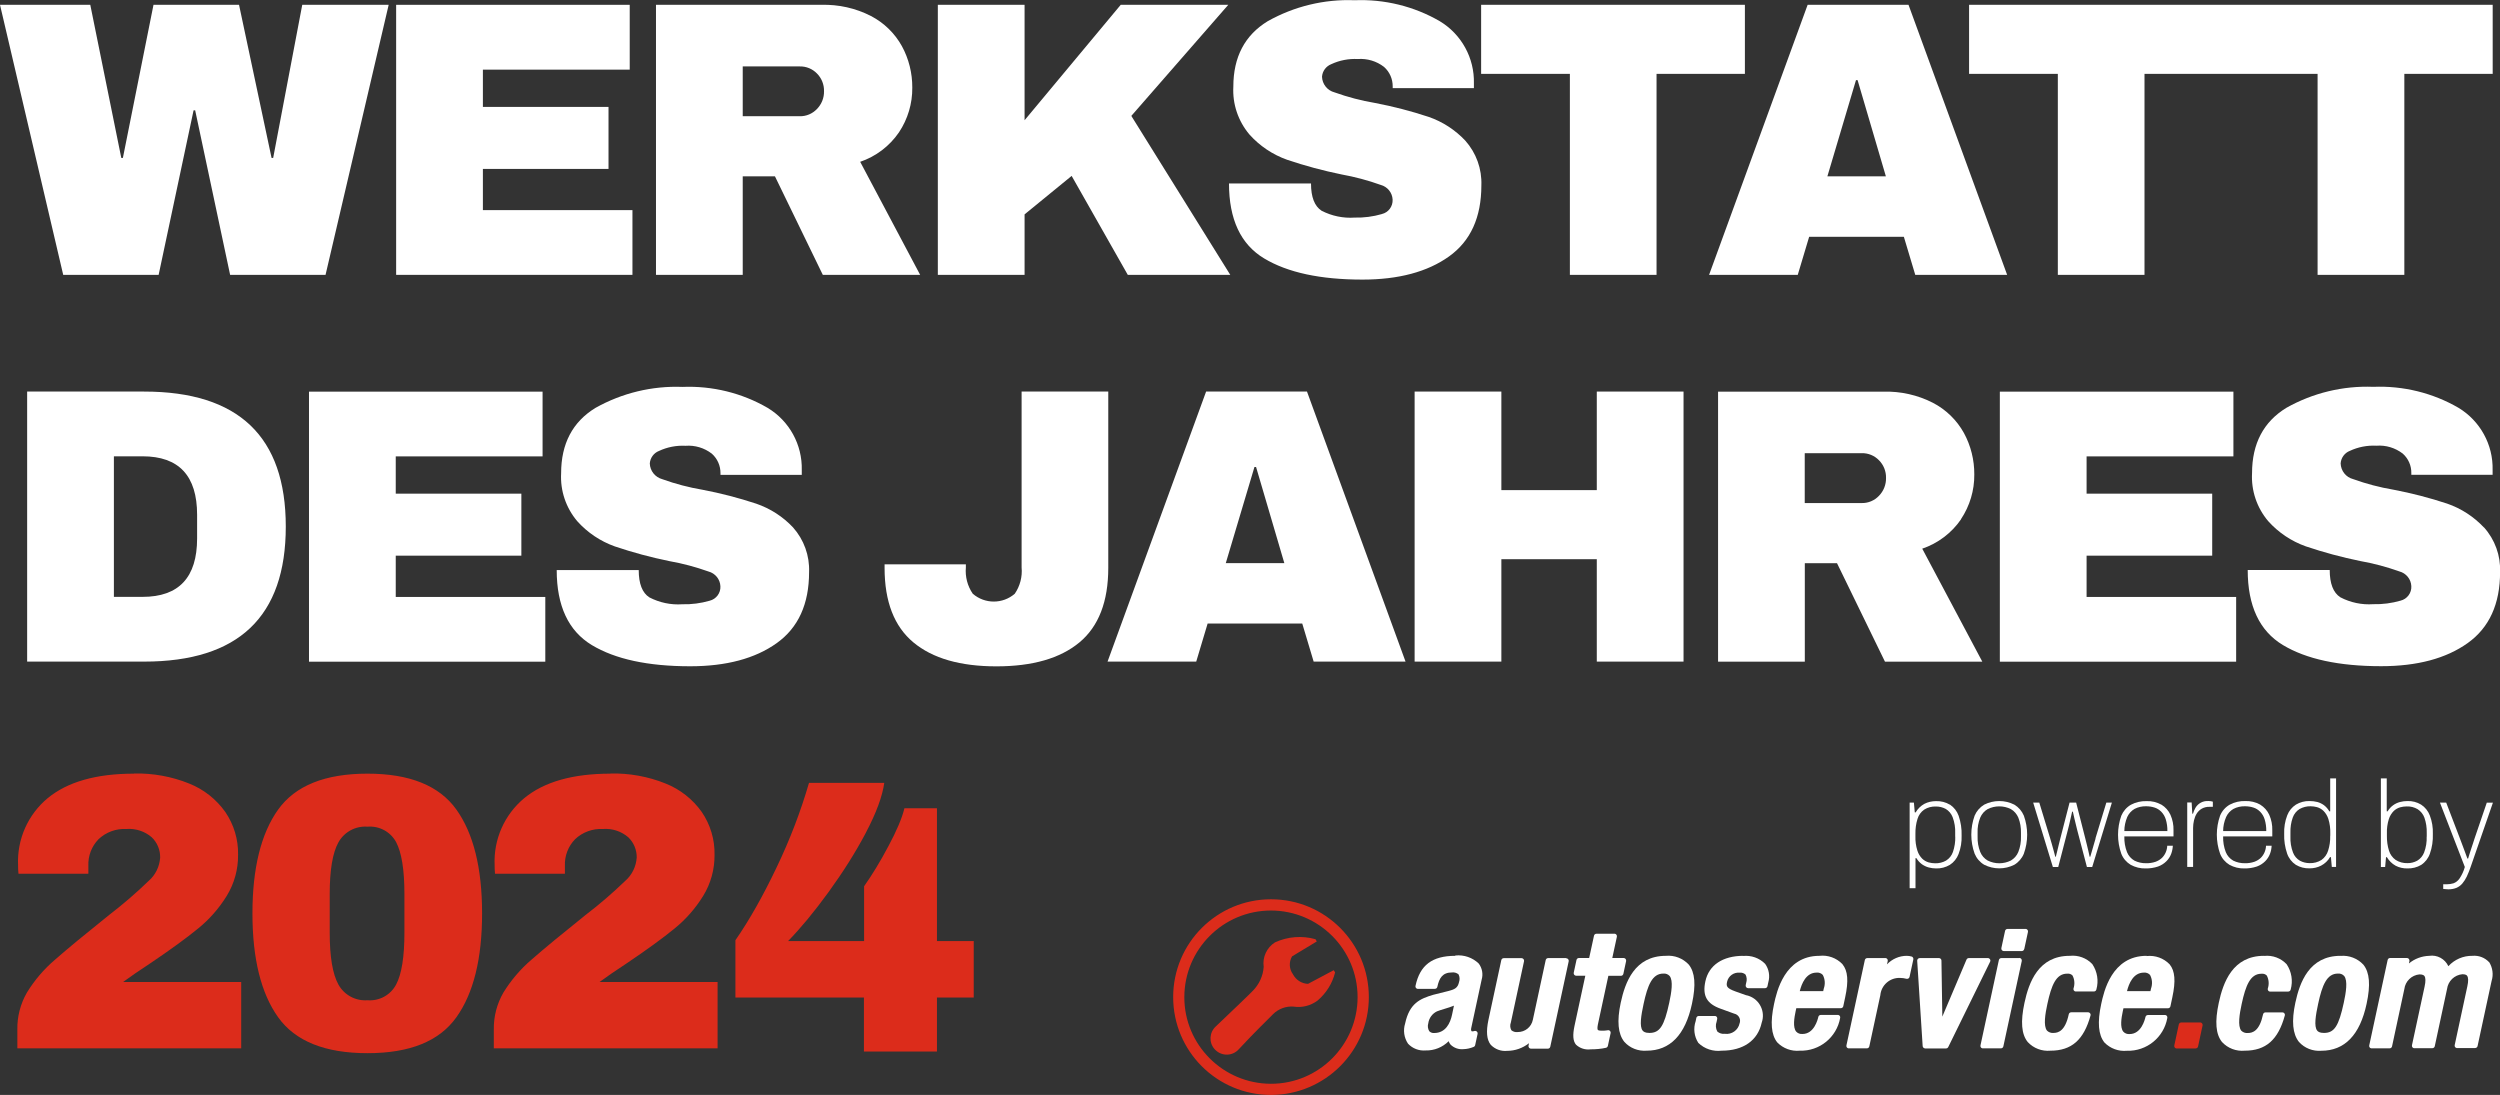 <?xml version="1.0" encoding="UTF-8"?>
<svg id="Ebene_1" data-name="Ebene 1" xmlns="http://www.w3.org/2000/svg" width="311.25" height="136.32" viewBox="0 0 311.25 136.32">
  <rect x="0" y="0" width="311.25" height="136.32" fill="#333333" stroke="none"/>
  <defs>
    <style>
      .cls-1 {
        fill: #dc2c1b;
      }

      .cls-1, .cls-2 {
        stroke-width: 0px;
      }

      .cls-2 {
        fill: #fff;
      }
    </style>
  </defs>
  <g id="autoservice_werkstatt-des-jahres_2023_nomin_logo_rgb_neg" data-name="autoservice werkstatt-des-jahres 2023 nomin logo rgb neg">
    <path id="Pfad_2033" data-name="Pfad 2033" class="cls-1" d="M76,96.32c-4.69,0-8.27,1.02-10.73,3.05-2.47,2.05-3.83,5.13-3.69,8.33,0,.36.01.72.05,1.08h8.7v-.98c-.05-1.24.41-2.44,1.27-3.32.93-.88,2.19-1.34,3.47-1.27,1.14-.09,2.28.28,3.15,1.03.69.66,1.07,1.58,1.05,2.54-.08,1.11-.58,2.15-1.42,2.88-1.56,1.51-3.21,2.93-4.94,4.25-2.93,2.35-5.18,4.2-6.74,5.57-1.37,1.17-2.54,2.55-3.49,4.08-.81,1.4-1.23,3-1.2,4.62v2.34h27.86v-8.26h-14.7c.88-.65,2.02-1.43,3.42-2.35,2.51-1.69,4.48-3.13,5.91-4.3,1.41-1.14,2.61-2.51,3.57-4.06.95-1.54,1.44-3.32,1.42-5.13.04-1.9-.52-3.76-1.59-5.33-1.13-1.59-2.69-2.82-4.5-3.54-2.18-.88-4.52-1.3-6.87-1.25M45.75,102.92c1.47-.12,2.87.63,3.57,1.93.68,1.29,1.03,3.43,1.03,6.43v4.84c0,3-.34,5.15-1.03,6.45-.69,1.31-2.09,2.08-3.57,1.96-1.48.11-2.9-.65-3.62-1.96-.72-1.3-1.08-3.45-1.08-6.45v-4.84c0-2.96.36-5.1,1.08-6.4.72-1.3,2.13-2.07,3.62-1.96M45.75,96.32c-5.28,0-8.98,1.49-11.12,4.47-2.13,2.98-3.2,7.29-3.2,12.93,0,5.64,1.07,9.95,3.2,12.93,2.13,2.98,5.84,4.47,11.12,4.47s8.94-1.49,11.07-4.47c2.13-2.98,3.2-7.29,3.2-12.93,0-5.64-1.07-9.95-3.2-12.93-2.13-2.98-5.82-4.47-11.07-4.47M16.67,96.32c-4.69,0-8.27,1.02-10.73,3.05-2.47,2.05-3.83,5.13-3.69,8.33,0,.36.01.72.05,1.08h8.7v-.98c-.05-1.24.41-2.44,1.27-3.32.93-.88,2.19-1.34,3.47-1.27,1.14-.09,2.28.28,3.15,1.03.69.66,1.07,1.58,1.05,2.54-.08,1.11-.58,2.15-1.42,2.88-1.56,1.51-3.21,2.93-4.93,4.25-2.93,2.35-5.18,4.2-6.74,5.57-1.37,1.17-2.55,2.55-3.49,4.08-.81,1.4-1.23,3-1.2,4.62v2.34h27.87v-8.26h-14.71c.88-.65,2.02-1.43,3.42-2.35,2.51-1.69,4.48-3.13,5.91-4.3,1.41-1.14,2.61-2.51,3.57-4.06.95-1.54,1.44-3.32,1.42-5.13.04-1.9-.52-3.76-1.59-5.33-1.13-1.59-2.69-2.82-4.5-3.54-2.18-.88-4.52-1.3-6.87-1.25M107.81,103.66c-1.3,2.47-2.87,4.94-4.66,7.41-1.79,2.47-3.49,4.51-5.03,6.09h9.46v-6.82c.98-1.39,2-3.05,3.02-4.98,1.02-1.9,1.7-3.49,2-4.73h4.05v16.53h4.58v7.03h-4.58v6.73h-9.09v-6.73h-16v-7.13c1.72-2.49,3.43-5.5,5.11-9.03,1.7-3.54,3.03-7.05,4.05-10.56h9.37c-.23,1.66-.98,3.71-2.28,6.18Z"/>
    <g id="Gruppe_6197" data-name="Gruppe 6197">
      <path id="Pfad_2034" data-name="Pfad 2034" class="cls-2" d="M107.08,20.15c1.97-.67,3.66-1.95,4.84-3.67,1.1-1.65,1.68-3.59,1.66-5.57.01-1.8-.43-3.58-1.29-5.16-.89-1.61-2.23-2.91-3.86-3.76-1.91-.98-4.04-1.45-6.18-1.39h-20.58v33.62h10.8v-12.27h4.01l5.96,12.27h12.12l-7.47-14.08ZM101.71,13.57c-.56.59-1.34.92-2.15.9h-7.09v-6.2h7.09c.81-.02,1.59.3,2.15.88.58.58.9,1.38.88,2.2.02.83-.3,1.63-.88,2.22Z"/>
      <path id="Pfad_2035" data-name="Pfad 2035" class="cls-2" d="M256.19,34.22h10.8V9.2h21.55v25.02h10.8V9.2h11V.6h-65.19v8.6h11.05v25.02Z"/>
      <path id="Pfad_2036" data-name="Pfad 2036" class="cls-2" d="M19.75,34.22l4.35-20.48h.2l4.35,20.48h11.88L48.39.6h-10.76l-3.62,19.06h-.2L29.76.6h-10.65l-3.81,19.06h-.2L11.24.6H0l7.87,33.62h11.88Z"/>
      <path id="Pfad_2037" data-name="Pfad 2037" class="cls-2" d="M195.44,34.22h10.8V9.2h11V.6h-32.84v8.6h11.05v25.02Z"/>
      <path id="Pfad_2038" data-name="Pfad 2038" class="cls-2" d="M225.25,29.48h11.78l1.42,4.74h11.44L237.61.6h-12.56l-12.27,33.62h11.04l1.42-4.74ZM231.07,9.98h.2l3.52,11.97h-7.28l3.56-11.97Z"/>
      <path id="Pfad_2039" data-name="Pfad 2039" class="cls-2" d="M172.05,26.65c-1.1.32-2.25.47-3.4.44-1.42.1-2.84-.2-4.11-.85-.88-.57-1.32-1.7-1.32-3.4h-10.21c0,4.47,1.46,7.58,4.37,9.33,2.92,1.76,7,2.64,12.24,2.64,4.5,0,8.09-.96,10.78-2.88,2.69-1.92,4.03-4.87,4.03-8.85.08-2.05-.64-4.04-2-5.57-1.26-1.34-2.83-2.36-4.57-2.96-2.18-.72-4.41-1.3-6.67-1.73-1.71-.29-3.4-.73-5.04-1.32-.9-.23-1.53-1.03-1.56-1.95.05-.7.5-1.3,1.15-1.56,1.03-.48,2.16-.7,3.3-.64,1.17-.09,2.34.26,3.27.98.7.62,1.09,1.51,1.08,2.44v.2h10.11v-.58c.08-3.16-1.54-6.12-4.25-7.75-3.21-1.86-6.89-2.76-10.6-2.61-3.78-.15-7.53.76-10.82,2.61-2.85,1.74-4.28,4.46-4.28,8.14-.12,2.17.6,4.3,2,5.96,1.28,1.43,2.89,2.51,4.69,3.15,2.22.75,4.49,1.36,6.79,1.83,1.65.3,3.28.73,4.86,1.3.84.22,1.45.96,1.49,1.83.04.85-.52,1.61-1.35,1.8Z"/>
      <path id="Pfad_2040" data-name="Pfad 2040" class="cls-2" d="M127.56,26.69l5.86-4.79,6.99,12.32h12.76l-12.32-19.79,12.07-13.83h-13.39l-11.97,14.37V.6h-10.8v33.62h10.8v-7.53Z"/>
      <path id="Pfad_2041" data-name="Pfad 2041" class="cls-2" d="M78.74,26.16h-18.62v-5.13h15.64v-7.72h-15.64v-4.64h18.28V.6h-29.08v33.62h29.42v-8.06Z"/>
      <path id="Pfad_2042" data-name="Pfad 2042" class="cls-2" d="M17.94,48.75H3.38v33.62h14.56c11.76,0,17.64-5.6,17.64-16.81,0-11.21-5.88-16.81-17.64-16.81ZM24.54,67.03c0,4.85-2.26,7.28-6.79,7.28h-3.57v-17.5h3.57c4.53,0,6.79,2.43,6.79,7.28v2.94Z"/>
      <path id="Pfad_2043" data-name="Pfad 2043" class="cls-2" d="M49.27,69.18h15.64v-7.72h-15.64v-4.64h18.28v-8.06h-29.08v33.62h29.42v-8.06h-18.62v-5.13Z"/>
      <path id="Pfad_2044" data-name="Pfad 2044" class="cls-2" d="M94.16,62.71c-2.18-.72-4.41-1.3-6.67-1.73-1.71-.29-3.4-.73-5.03-1.32-.89-.24-1.53-1.03-1.56-1.96.05-.7.5-1.31,1.15-1.56,1.03-.48,2.16-.7,3.3-.64,1.17-.09,2.34.26,3.27.98.7.62,1.09,1.51,1.08,2.44v.2h10.12v-.59c.08-3.16-1.54-6.12-4.25-7.75-3.21-1.86-6.89-2.76-10.6-2.61-3.78-.15-7.53.76-10.83,2.61-2.85,1.74-4.28,4.46-4.28,8.14-.12,2.17.6,4.3,2,5.96,1.28,1.43,2.89,2.51,4.69,3.15,2.22.75,4.49,1.36,6.79,1.83,1.65.29,3.28.73,4.86,1.29.84.22,1.45.96,1.49,1.83.05.85-.52,1.61-1.34,1.81-1.1.32-2.25.47-3.4.44-1.42.1-2.84-.2-4.11-.86-.88-.57-1.32-1.7-1.32-3.4h-10.21c0,4.47,1.46,7.58,4.37,9.34,2.92,1.76,7,2.64,12.24,2.64,4.5,0,8.09-.96,10.78-2.88,2.69-1.92,4.03-4.87,4.03-8.84.08-2.05-.64-4.04-2-5.57-1.26-1.34-2.83-2.35-4.57-2.95Z"/>
      <path id="Pfad_2045" data-name="Pfad 2045" class="cls-2" d="M309.24,65.66c-1.26-1.34-2.83-2.36-4.57-2.96-2.18-.72-4.41-1.3-6.67-1.73-1.71-.29-3.4-.73-5.03-1.32-.9-.23-1.53-1.03-1.56-1.96.05-.7.5-1.31,1.15-1.56,1.03-.48,2.16-.7,3.3-.64,1.18-.09,2.34.26,3.28.98.7.62,1.09,1.51,1.07,2.44v.2h10.12v-.59c.08-3.16-1.55-6.12-4.25-7.75-3.21-1.86-6.89-2.76-10.6-2.61-3.78-.15-7.53.76-10.82,2.61-2.85,1.74-4.28,4.46-4.28,8.14-.12,2.17.6,4.3,2,5.96,1.28,1.43,2.89,2.51,4.69,3.15,2.22.75,4.49,1.36,6.79,1.83,1.65.29,3.28.73,4.86,1.29.84.22,1.45.96,1.49,1.83.05.85-.52,1.61-1.34,1.81-1.1.32-2.25.47-3.4.44-1.42.1-2.84-.2-4.1-.86-.88-.57-1.32-1.7-1.32-3.4h-10.21c0,4.47,1.46,7.58,4.37,9.34,2.92,1.76,7,2.64,12.24,2.64,4.5,0,8.09-.96,10.78-2.88s4.03-4.87,4.03-8.84c.08-2.05-.64-4.04-2.01-5.57Z"/>
      <path id="Pfad_2046" data-name="Pfad 2046" class="cls-2" d="M259.78,69.18h15.64v-7.72h-15.64v-4.64h18.28v-8.06h-29.08v33.62h29.42v-8.06h-18.62v-5.13Z"/>
      <path id="Pfad_2047" data-name="Pfad 2047" class="cls-2" d="M244.14,64.64c1.1-1.65,1.68-3.59,1.66-5.57.01-1.8-.43-3.58-1.29-5.16-.89-1.61-2.23-2.91-3.86-3.76-1.91-.98-4.04-1.45-6.18-1.39h-20.57v33.62h10.8v-12.26h4.01l5.97,12.26h12.12l-7.48-14.07c1.96-.67,3.66-1.95,4.83-3.66ZM233.93,61.73c-.56.59-1.34.92-2.15.9h-7.09v-6.21h7.09c.81-.02,1.59.3,2.15.88.58.58.9,1.38.88,2.2.02.83-.3,1.64-.88,2.23h0Z"/>
      <path id="Pfad_2048" data-name="Pfad 2048" class="cls-2" d="M198.79,61.02h-11.87v-12.27h-10.8v33.62h10.8v-12.75h11.88v12.75h10.8v-33.62h-10.8v12.27Z"/>
      <path id="Pfad_2049" data-name="Pfad 2049" class="cls-2" d="M150.16,48.75l-12.27,33.62h11.04l1.42-4.74h11.78l1.42,4.74h11.44l-12.27-33.62h-12.56ZM152.61,70.11l3.57-11.97h.2l3.52,11.97h-7.29Z"/>
      <path id="Pfad_2050" data-name="Pfad 2050" class="cls-2" d="M137.99,48.75h-10.8v21.9c.11,1.16-.2,2.32-.85,3.27-1.5,1.3-3.73,1.3-5.23,0-.66-.96-.96-2.12-.86-3.27v-.39h-10.12v.44c0,4.2,1.2,7.29,3.59,9.28s5.84,2.98,10.33,2.98c4.5,0,7.94-.99,10.34-2.98,2.39-1.99,3.59-5.08,3.59-9.28v-21.94Z"/>
    </g>
    <g id="Gruppe_6198" data-name="Gruppe 6198">
      <path id="Pfad_2054" data-name="Pfad 2054" class="cls-2" d="M250.79,100.18c-1.18-.6-2.58-.6-3.76,0-.53.32-.95.8-1.19,1.37-.55,1.53-.55,3.2,0,4.73.24.58.65,1.06,1.19,1.38,1.18.6,2.58.6,3.76,0,.53-.32.95-.81,1.18-1.38.55-1.53.55-3.2,0-4.73-.24-.57-.65-1.05-1.18-1.37ZM251.61,104.16c.02.65-.09,1.3-.33,1.91-.18.45-.51.82-.93,1.07-.91.45-1.97.45-2.88,0-.42-.24-.75-.62-.93-1.07-.24-.61-.35-1.25-.33-1.91v-.46c-.03-.65.09-1.31.33-1.91.19-.45.51-.82.93-1.06.91-.45,1.97-.45,2.88,0,.42.24.74.62.93,1.06.24.61.35,1.26.33,1.91v.46Z"/>
      <path id="Pfad_2055" data-name="Pfad 2055" class="cls-2" d="M309.61,99.92l-1.53,4.48c-.05.16-.11.35-.18.56s-.15.43-.22.66-.15.46-.22.68-.13.41-.18.59h-.09c-.08-.23-.18-.51-.3-.82-.12-.31-.23-.61-.34-.91s-.21-.56-.29-.77l-1.71-4.47h-.78l3.1,8.02c-.14.52-.37,1.01-.67,1.45-.18.26-.44.47-.74.58-.26.08-.54.12-.81.12h-.47v.58l.33.03c.11.01.21.02.31.02.34,0,.68-.05,1-.18.28-.12.53-.3.73-.53.22-.26.41-.56.56-.87.18-.39.34-.78.48-1.19l2.78-8.02h-.74Z"/>
      <path id="Pfad_2056" data-name="Pfad 2056" class="cls-2" d="M242.76,100.18c-.52-.31-1.12-.46-1.72-.44-.51,0-1.01.11-1.46.34-.45.25-.82.62-1.08,1.06h-.11l-.11-1.22h-.53v10.66h.73v-3.74h.11c.18.3.41.55.69.76.26.18.55.32.85.4.3.08.61.12.92.12.6.02,1.19-.14,1.7-.44.5-.32.88-.8,1.09-1.35.28-.73.41-1.52.38-2.3.03-.84-.1-1.68-.37-2.47-.2-.56-.58-1.05-1.07-1.38ZM243.43,104.16c.02.65-.08,1.29-.29,1.91-.15.44-.45.82-.85,1.07-.41.24-.89.35-1.36.34-.27,0-.55-.04-.81-.11-.3-.09-.57-.24-.8-.46-.28-.28-.49-.63-.61-1.02-.18-.58-.26-1.18-.24-1.78v-.3c-.01-.63.07-1.26.26-1.86.14-.47.43-.87.83-1.15.44-.28.95-.41,1.47-.39.42,0,.84.1,1.21.3.39.23.69.59.86,1.02.24.64.35,1.32.32,2v.45Z"/>
      <path id="Pfad_2057" data-name="Pfad 2057" class="cls-2" d="M260.9,104.39c-.06.2-.13.44-.21.72-.08.28-.16.56-.24.83-.08.27-.15.51-.21.72h-.08c-.04-.2-.09-.45-.16-.72-.07-.28-.13-.56-.2-.83-.07-.27-.12-.51-.18-.72l-1.14-4.47h-.82l-1.15,4.47c-.05.2-.11.44-.18.72s-.13.55-.2.83-.12.52-.18.72h-.07c-.05-.2-.11-.44-.19-.72s-.15-.55-.23-.83c-.08-.28-.15-.52-.21-.72l-1.36-4.47h-.76l2.45,8.02h.67l1.17-4.51c.05-.19.11-.43.18-.71.07-.28.13-.57.2-.87s.12-.57.18-.8h.09c.05.23.11.5.18.8s.13.59.21.87.13.51.17.69l1.19,4.53h.66l2.45-8.02h-.69l-1.36,4.47Z"/>
      <path id="Pfad_2058" data-name="Pfad 2058" class="cls-2" d="M301.42,100.17c-.51-.31-1.1-.46-1.7-.44-.31,0-.62.04-.92.12-.31.08-.6.22-.85.4-.28.2-.51.46-.69.76h-.11v-4.1h-.73v11.03h.53l.11-1.22h.11c.26.44.63.81,1.08,1.06.45.24.96.35,1.47.34.6.02,1.2-.13,1.72-.44.5-.33.88-.82,1.08-1.39.28-.79.4-1.63.37-2.47.03-.78-.1-1.57-.38-2.3-.21-.55-.59-1.03-1.09-1.35ZM302.12,104.15c.03.68-.08,1.35-.32,1.99-.17.43-.47.79-.86,1.02-.37.2-.79.31-1.21.3-.52.02-1.03-.12-1.47-.4-.4-.28-.69-.69-.83-1.15-.19-.6-.27-1.22-.26-1.85v-.3c-.02-.6.06-1.21.24-1.78.12-.38.33-.73.61-1.01.23-.22.5-.37.8-.46.26-.07.53-.11.81-.11.48-.02.95.1,1.36.34.39.25.69.62.85,1.06.21.61.31,1.26.29,1.91v.46Z"/>
      <path id="Pfad_2059" data-name="Pfad 2059" class="cls-2" d="M274.88,99.73c-.63-.03-1.23.3-1.55.85-.13.23-.23.47-.3.72h-.09l-.08-1.39h-.55v8.02h.73v-4.85c0-.32.04-.63.11-.94.07-.3.18-.59.34-.85.16-.25.37-.46.63-.61.29-.16.62-.24.95-.23h.43v-.64c-.08-.03-.16-.05-.24-.06-.13-.02-.25-.03-.38-.03Z"/>
      <path id="Pfad_2060" data-name="Pfad 2060" class="cls-2" d="M269.09,100.18c-.56-.31-1.2-.47-1.84-.44-.68-.02-1.35.13-1.95.45-.54.31-.96.8-1.2,1.37-.54,1.53-.54,3.2,0,4.73.23.58.64,1.06,1.17,1.38.57.31,1.21.47,1.85.45.53.01,1.06-.07,1.56-.24.39-.14.74-.36,1.04-.66.26-.26.46-.57.59-.91.12-.33.19-.67.21-1.02h-.7c-.01.28-.07.55-.18.81-.11.26-.27.5-.47.7-.23.22-.5.38-.8.49-.38.13-.79.19-1.19.18-.5.01-.99-.1-1.44-.32-.42-.24-.75-.61-.93-1.06-.24-.62-.35-1.29-.33-1.96h6.12v-.76c.02-.66-.11-1.32-.38-1.93-.24-.52-.63-.96-1.12-1.26ZM264.48,103.47c0-.6.13-1.19.36-1.75.19-.42.51-.78.91-1.01.44-.23.93-.34,1.43-.33.36,0,.72.05,1.06.16.32.1.6.28.84.52.26.27.45.59.56.95.14.47.21.96.2,1.46h-5.35Z"/>
      <path id="Pfad_2061" data-name="Pfad 2061" class="cls-2" d="M290.11,101.01h-.11c-.17-.3-.39-.55-.66-.76-.25-.18-.53-.32-.82-.4-.32-.08-.64-.12-.97-.12-.6-.02-1.19.14-1.7.44-.5.32-.88.79-1.09,1.34-.28.73-.41,1.52-.38,2.3-.03.84.1,1.68.37,2.47.2.57.58,1.06,1.08,1.39.52.31,1.11.46,1.72.44.5,0,.99-.11,1.43-.34.46-.24.85-.61,1.11-1.06h.11l.11,1.22h.53v-11.02h-.73v4.1ZM290.11,104.06c.02.63-.07,1.25-.26,1.85-.14.46-.43.87-.82,1.15-.44.28-.96.42-1.48.4-.42,0-.84-.1-1.21-.3-.39-.23-.7-.59-.86-1.02-.24-.63-.35-1.31-.32-1.99v-.46c-.02-.65.07-1.3.29-1.91.16-.44.45-.81.85-1.06.42-.23.89-.35,1.36-.34.27,0,.55.04.81.11.3.09.57.24.8.46.28.28.49.63.61,1.01.18.58.26,1.18.24,1.78v.3Z"/>
      <path id="Pfad_2062" data-name="Pfad 2062" class="cls-2" d="M281.39,100.17c-.56-.31-1.2-.46-1.84-.44-.68-.02-1.35.13-1.95.45-.54.31-.96.79-1.2,1.37-.54,1.53-.54,3.2,0,4.74.23.58.64,1.06,1.17,1.38.57.31,1.21.47,1.85.45.53.01,1.06-.07,1.56-.24.39-.14.74-.36,1.04-.66.26-.26.46-.57.59-.91.13-.33.19-.67.21-1.02h-.7c-.01.28-.07.55-.18.81-.11.26-.27.5-.47.7-.23.22-.5.38-.8.49-.38.13-.78.19-1.19.18-.5.01-.99-.1-1.44-.32-.42-.24-.75-.61-.93-1.06-.24-.62-.35-1.29-.33-1.96h6.12v-.76c.02-.66-.11-1.32-.38-1.93-.24-.52-.63-.96-1.12-1.26ZM276.78,103.47c0-.6.13-1.19.37-1.75.19-.42.51-.78.91-1.01.44-.23.93-.34,1.43-.33.36,0,.72.05,1.06.16.32.1.6.28.84.52.26.27.45.59.56.95.14.47.21.96.2,1.46h-5.35Z"/>
    </g>
    <g id="Gruppe_6199" data-name="Gruppe 6199">
      <path id="Pfad_2063" data-name="Pfad 2063" class="cls-2" d="M194.98,119.28h-2.23c-.15,0-.28.1-.31.25l-1.6,7.43c-.18.9-.97,1.54-1.89,1.53-.29.04-.58-.05-.79-.23-.16-.3-.18-.65-.06-.96l1.64-7.62c.02-.09,0-.19-.06-.27-.06-.07-.15-.12-.24-.12h-2.22c-.15,0-.28.1-.31.25l-1.6,7.43c-.31,1.46-.22,2.48.29,3.11.53.55,1.28.83,2.04.75.99,0,1.94-.34,2.72-.95l-.06.29c-.02.09,0,.19.06.27.06.07.15.12.24.12h2.1c.15,0,.28-.1.31-.25l2.29-10.62c.04-.17-.07-.34-.24-.38-.02,0-.04,0-.07,0"/>
      <path id="Pfad_2064" data-name="Pfad 2064" class="cls-2" d="M181.02,125.19l-.24,1.14c-.22,1.04-.79,2.28-2.23,2.28-.23.02-.46-.07-.61-.23-.18-.3-.22-.65-.12-.98.09-.65.5-1.21,1.09-1.49.25-.1.58-.2.94-.31.4-.12.82-.25,1.18-.4M181.18,119c-2.87,0-4.4,1.16-4.95,3.74-.04.17.07.34.24.37.02,0,.04,0,.07,0h2.1c.15,0,.28-.1.31-.25.23-1.07.63-1.79,1.82-1.79.3-.04.59.05.82.24.15.3.17.64.06.96-.16.74-.54.91-1.36,1.12l-1.84.46c-1.66.49-2.97,1.06-3.51,3.57-.27.85-.14,1.78.36,2.52.56.6,1.37.91,2.19.84,1.07.03,2.11-.39,2.87-1.15.05.16.13.3.24.43.42.41,1.01.62,1.6.56.44-.01.86-.11,1.27-.28.1-.04.17-.12.19-.23l.3-1.38c.04-.17-.07-.34-.24-.38-.06-.01-.13,0-.19.02-.08.03-.17.04-.26.03-.03,0-.05,0-.07-.03-.06-.1-.07-.22-.04-.34l1.31-6.08c.2-.68.06-1.41-.36-1.98-.77-.75-1.84-1.12-2.91-1.01"/>
      <path id="Pfad_2065" data-name="Pfad 2065" class="cls-2" d="M200.16,128.27c-.25.04-.51.06-.76.05-.33,0-.44-.06-.47-.1s-.09-.19,0-.64l1.31-6.09h1.56c.15,0,.28-.1.31-.25l.34-1.58c.02-.09,0-.19-.06-.27-.06-.07-.15-.12-.24-.12h-1.42l.57-2.64c.04-.17-.07-.34-.24-.38-.02,0-.04,0-.07,0h-2.23c-.15,0-.28.1-.31.25l-.6,2.77h-1.27c-.15,0-.28.1-.31.25l-.34,1.58c-.02.09,0,.19.06.26.06.07.15.12.24.12h1.14l-1.34,6.21c-.25,1.18-.2,1.91.18,2.37.49.46,1.16.67,1.83.58.64,0,1.28-.05,1.9-.19.12-.03.21-.12.24-.24l.34-1.58c.04-.17-.07-.34-.24-.37-.04,0-.08,0-.13,0"/>
      <path id="Pfad_2066" data-name="Pfad 2066" class="cls-2" d="M205.35,128.6c-.55,0-.74-.17-.84-.29-.42-.52-.19-1.91.12-3.34.5-2.32,1.08-3.76,2.45-3.76.3-.03.59.08.79.3.47.58.22,2.08-.05,3.33-.63,2.92-1.18,3.76-2.47,3.76M207.41,119c-3.92,0-5.09,3.33-5.63,5.84-.49,2.29-.34,3.89.45,4.87.7.78,1.73,1.18,2.77,1.1,2.92,0,4.82-1.96,5.65-5.84.51-2.36.38-3.91-.4-4.88-.73-.78-1.78-1.19-2.85-1.09"/>
      <path id="Pfad_2067" data-name="Pfad 2067" class="cls-2" d="M217.05,119c-2.57,0-4.3,1.16-4.73,3.17-.39,1.81.17,2.8,1.91,3.42l1.68.61c.49.1.81.58.71,1.07,0,.04-.02.09-.04.13-.17.85-.98,1.43-1.84,1.31-.34.04-.68-.06-.94-.29-.2-.38-.23-.82-.08-1.22l.07-.34c.04-.17-.07-.34-.24-.37-.02,0-.05,0-.07,0h-1.98c-.15,0-.28.1-.31.25l-.08.39c-.31.91-.19,1.91.33,2.71.77.75,1.84,1.1,2.91.97,2.69,0,4.5-1.27,4.98-3.49.48-1.35-.23-2.84-1.58-3.32-.12-.04-.25-.08-.38-.1l-1.32-.47c-1.09-.4-1.15-.64-1.03-1.2.16-.72.84-1.21,1.58-1.13.26-.03.53.06.72.24.16.31.19.68.08,1.02l-.06.28c-.02.09,0,.19.06.27.06.07.15.12.24.12h2.1c.15,0,.28-.1.31-.25l.1-.47c.23-.79.09-1.64-.39-2.31-.72-.73-1.74-1.09-2.76-.98"/>
      <path id="Pfad_2068" data-name="Pfad 2068" class="cls-2" d="M226.17,121.09c.29-.03.58.08.77.29.28.53.32,1.14.12,1.7l-.07.32h-2.92c.23-.93.78-2.31,2.09-2.31M229.38,120.03c-.75-.77-1.8-1.15-2.86-1.03-4.35,0-5.33,4.51-5.65,5.99-.49,2.28-.36,3.85.4,4.79.73.75,1.76,1.13,2.8,1.03,2.46.08,4.6-1.66,5.03-4.08.04-.17-.07-.34-.24-.37-.02,0-.05,0-.07,0h-2.1c-.15,0-.28.1-.31.25-.08.35-.53,2.12-1.97,2.12-.3.03-.59-.08-.79-.3-.43-.53-.24-1.71-.06-2.55l.08-.36h5.54c.15,0,.28-.1.31-.25l.24-1.13c.43-2.01.33-3.27-.34-4.09"/>
      <path id="Pfad_2069" data-name="Pfad 2069" class="cls-2" d="M238,119.09c-.2-.06-.4-.09-.61-.09-.93,0-1.82.39-2.46,1.06l.09-.41c.04-.17-.07-.34-.24-.37-.02,0-.05,0-.07,0h-2.23c-.15,0-.28.1-.31.25l-2.29,10.62c-.04.17.07.34.24.37.02,0,.04,0,.07,0h2.23c.15,0,.28-.1.31-.25l1.37-6.36c.11-1.25,1.18-2.2,2.44-2.16.28,0,.55.04.82.11.08.02.17,0,.24-.04.07-.04.12-.12.14-.2l.47-2.17c.03-.16-.06-.32-.22-.37"/>
      <path id="Pfad_2070" data-name="Pfad 2070" class="cls-2" d="M247.76,119.43c-.06-.09-.16-.15-.27-.15h-2.37c-.13,0-.24.08-.29.19l-3.01,7.1-.11-6.98c0-.17-.14-.31-.31-.31h-2.39c-.17,0-.32.14-.32.31,0,0,0,.01,0,.02l.68,10.62c.01.17.15.29.31.3h2.6c.12,0,.23-.07.28-.18l5.21-10.62c.05-.1.04-.21-.02-.31"/>
      <path id="Pfad_2071" data-name="Pfad 2071" class="cls-2" d="M251.39,119.28h-2.22c-.15,0-.28.1-.31.25l-2.29,10.62c-.04.17.07.34.24.37.02,0,.05,0,.07,0h2.23c.15,0,.28-.1.31-.25l2.29-10.62c.02-.09,0-.19-.06-.27-.06-.07-.15-.12-.24-.12"/>
      <path id="Pfad_2072" data-name="Pfad 2072" class="cls-2" d="M252.02,118.16l.46-2.13c.04-.17-.07-.34-.24-.38-.02,0-.04,0-.07,0h-2.23c-.15,0-.28.1-.31.25l-.46,2.13c-.02.09,0,.19.06.26.06.07.15.12.24.12h2.23c.15,0,.28-.1.31-.25"/>
      <path id="Pfad_2073" data-name="Pfad 2073" class="cls-2" d="M257.68,119c-3.92,0-5.09,3.33-5.63,5.84-.51,2.37-.38,3.92.4,4.89.72.78,1.77,1.18,2.83,1.08,2.63,0,4.16-1.35,4.99-4.38.05-.17-.05-.34-.22-.39-.03,0-.06-.01-.08-.01h-2.1c-.15,0-.28.1-.31.25-.44,2.06-1.29,2.32-1.9,2.32-.3.03-.6-.08-.81-.29-.47-.58-.22-2.09.05-3.33.5-2.32,1.08-3.76,2.46-3.76.25-.03.5.05.67.23.26.5.3,1.08.12,1.62-.04.17.07.34.24.37.02,0,.05,0,.07,0h2.23c.15,0,.28-.1.31-.25.3-1.07.12-2.22-.5-3.15-.72-.77-1.76-1.15-2.8-1.04"/>
      <path id="Pfad_2074" data-name="Pfad 2074" class="cls-2" d="M266.91,121.09c.29-.03.58.08.77.29.28.53.32,1.14.12,1.7l-.07.32h-2.92c.23-.93.78-2.31,2.1-2.31M267.25,119c-4.36,0-5.33,4.51-5.65,6-.49,2.28-.36,3.84.4,4.79.73.75,1.76,1.13,2.8,1.03,2.46.08,4.6-1.66,5.03-4.08.04-.17-.07-.34-.24-.37-.02,0-.04,0-.07,0h-2.1c-.15,0-.28.1-.31.25-.08.35-.53,2.12-1.97,2.12-.3.03-.59-.08-.79-.3-.43-.53-.24-1.71-.06-2.55l.08-.36h5.54c.15,0,.28-.1.31-.25l.24-1.13c.43-2.01.33-3.27-.34-4.09-.74-.77-1.8-1.15-2.86-1.03"/>
      <path id="Pfad_2075" data-name="Pfad 2075" class="cls-1" d="M273.92,127.3h-2.35c-.15,0-.28.1-.31.25l-.56,2.61c-.04.17.07.34.24.37.02,0,.04,0,.06,0h2.35c.15,0,.28-.1.31-.25l.56-2.61c.02-.09,0-.19-.06-.26-.06-.07-.15-.12-.24-.12"/>
      <path id="Pfad_2076" data-name="Pfad 2076" class="cls-2" d="M281.87,119c-3.92,0-5.09,3.33-5.63,5.84-.51,2.37-.38,3.92.4,4.89.72.78,1.77,1.18,2.83,1.08,2.63,0,4.16-1.35,4.99-4.38.03-.09,0-.2-.05-.27-.06-.08-.15-.12-.25-.12h-2.1c-.15,0-.28.1-.31.25-.44,2.06-1.28,2.32-1.9,2.32-.3.03-.6-.08-.81-.29-.47-.58-.22-2.09.05-3.33.5-2.32,1.08-3.76,2.46-3.76.25-.03.5.05.67.23.26.5.3,1.08.12,1.62-.04.17.07.34.24.37.02,0,.05,0,.07,0h2.23c.15,0,.28-.1.31-.25.3-1.07.12-2.22-.5-3.15-.72-.77-1.76-1.15-2.8-1.04"/>
      <path id="Pfad_2077" data-name="Pfad 2077" class="cls-2" d="M289.33,128.6c-.55,0-.74-.17-.84-.29-.42-.52-.19-1.91.12-3.34.5-2.32,1.08-3.76,2.45-3.76.3-.03.59.08.79.3.47.58.22,2.08-.05,3.33-.63,2.92-1.18,3.76-2.47,3.76M291.4,119c-3.92,0-5.09,3.33-5.63,5.84-.49,2.29-.34,3.89.45,4.88.7.78,1.73,1.18,2.77,1.1,2.92,0,4.82-1.96,5.65-5.84.51-2.36.38-3.91-.4-4.88-.73-.78-1.78-1.19-2.85-1.09"/>
      <path id="Pfad_2078" data-name="Pfad 2078" class="cls-2" d="M309.89,119.79c-.53-.57-1.29-.86-2.07-.79-1.14-.02-2.23.45-3,1.29-.42-.91-1.39-1.44-2.38-1.29-.93.03-1.82.36-2.53.95l.06-.29c.02-.09,0-.19-.06-.27-.06-.07-.15-.12-.24-.12h-2.1c-.15,0-.28.1-.31.25l-2.29,10.63c-.04.17.07.34.24.37.02,0,.04,0,.06,0h2.23c.15,0,.28-.1.31-.25l1.53-7.13c.12-.98.91-1.74,1.89-1.83.45,0,.56.15.6.19.17.21.18.66.03,1.34l-1.57,7.29c-.04.17.07.34.24.37.02,0,.04,0,.06,0h2.23c.15,0,.28-.1.31-.25l1.53-7.13c.13-.98.92-1.74,1.91-1.83.43,0,.55.14.58.19.17.21.18.66.03,1.34l-1.57,7.29c-.04.17.07.34.24.37.02,0,.04,0,.07,0h2.23c.15,0,.28-.1.31-.25l1.74-8.08c.26-.81.14-1.7-.33-2.42"/>
      <path id="Pfad_2079" data-name="Pfad 2079" class="cls-1" d="M157.33,120.38c-.08,1.12-.56,2.17-1.35,2.97-.3.33-2.49,2.42-4.58,4.41-.84.74-.93,2.01-.19,2.85.74.84,2.01.93,2.85.19.07-.06.14-.13.2-.2,1.81-1.96,3.83-3.92,4.24-4.34.67-.66,1.6-1.01,2.54-.94,1.06.17,2.15-.11,3.01-.76,1.07-.91,1.83-2.13,2.17-3.49l-.17-.28-3.2,1.7c-.8-.03-1.51-.49-1.88-1.2-.47-.65-.52-1.52-.11-2.22l3.08-1.86-.16-.28c-1.68-.47-3.47-.33-5.05.4-1.02.65-1.57,1.84-1.4,3.05"/>
      <path id="Pfad_2080" data-name="Pfad 2080" class="cls-1" d="M158.24,113.36c-5.96,0-10.78,4.83-10.79,10.78s4.83,10.78,10.78,10.79,10.78-4.83,10.79-10.78h0c0-5.95-4.83-10.78-10.78-10.79M158.24,136.32c-6.73,0-12.18-5.45-12.18-12.18s5.45-12.18,12.18-12.18,12.18,5.45,12.18,12.18h0c0,6.72-5.46,12.17-12.18,12.18"/>
    </g>
  </g>
</svg>